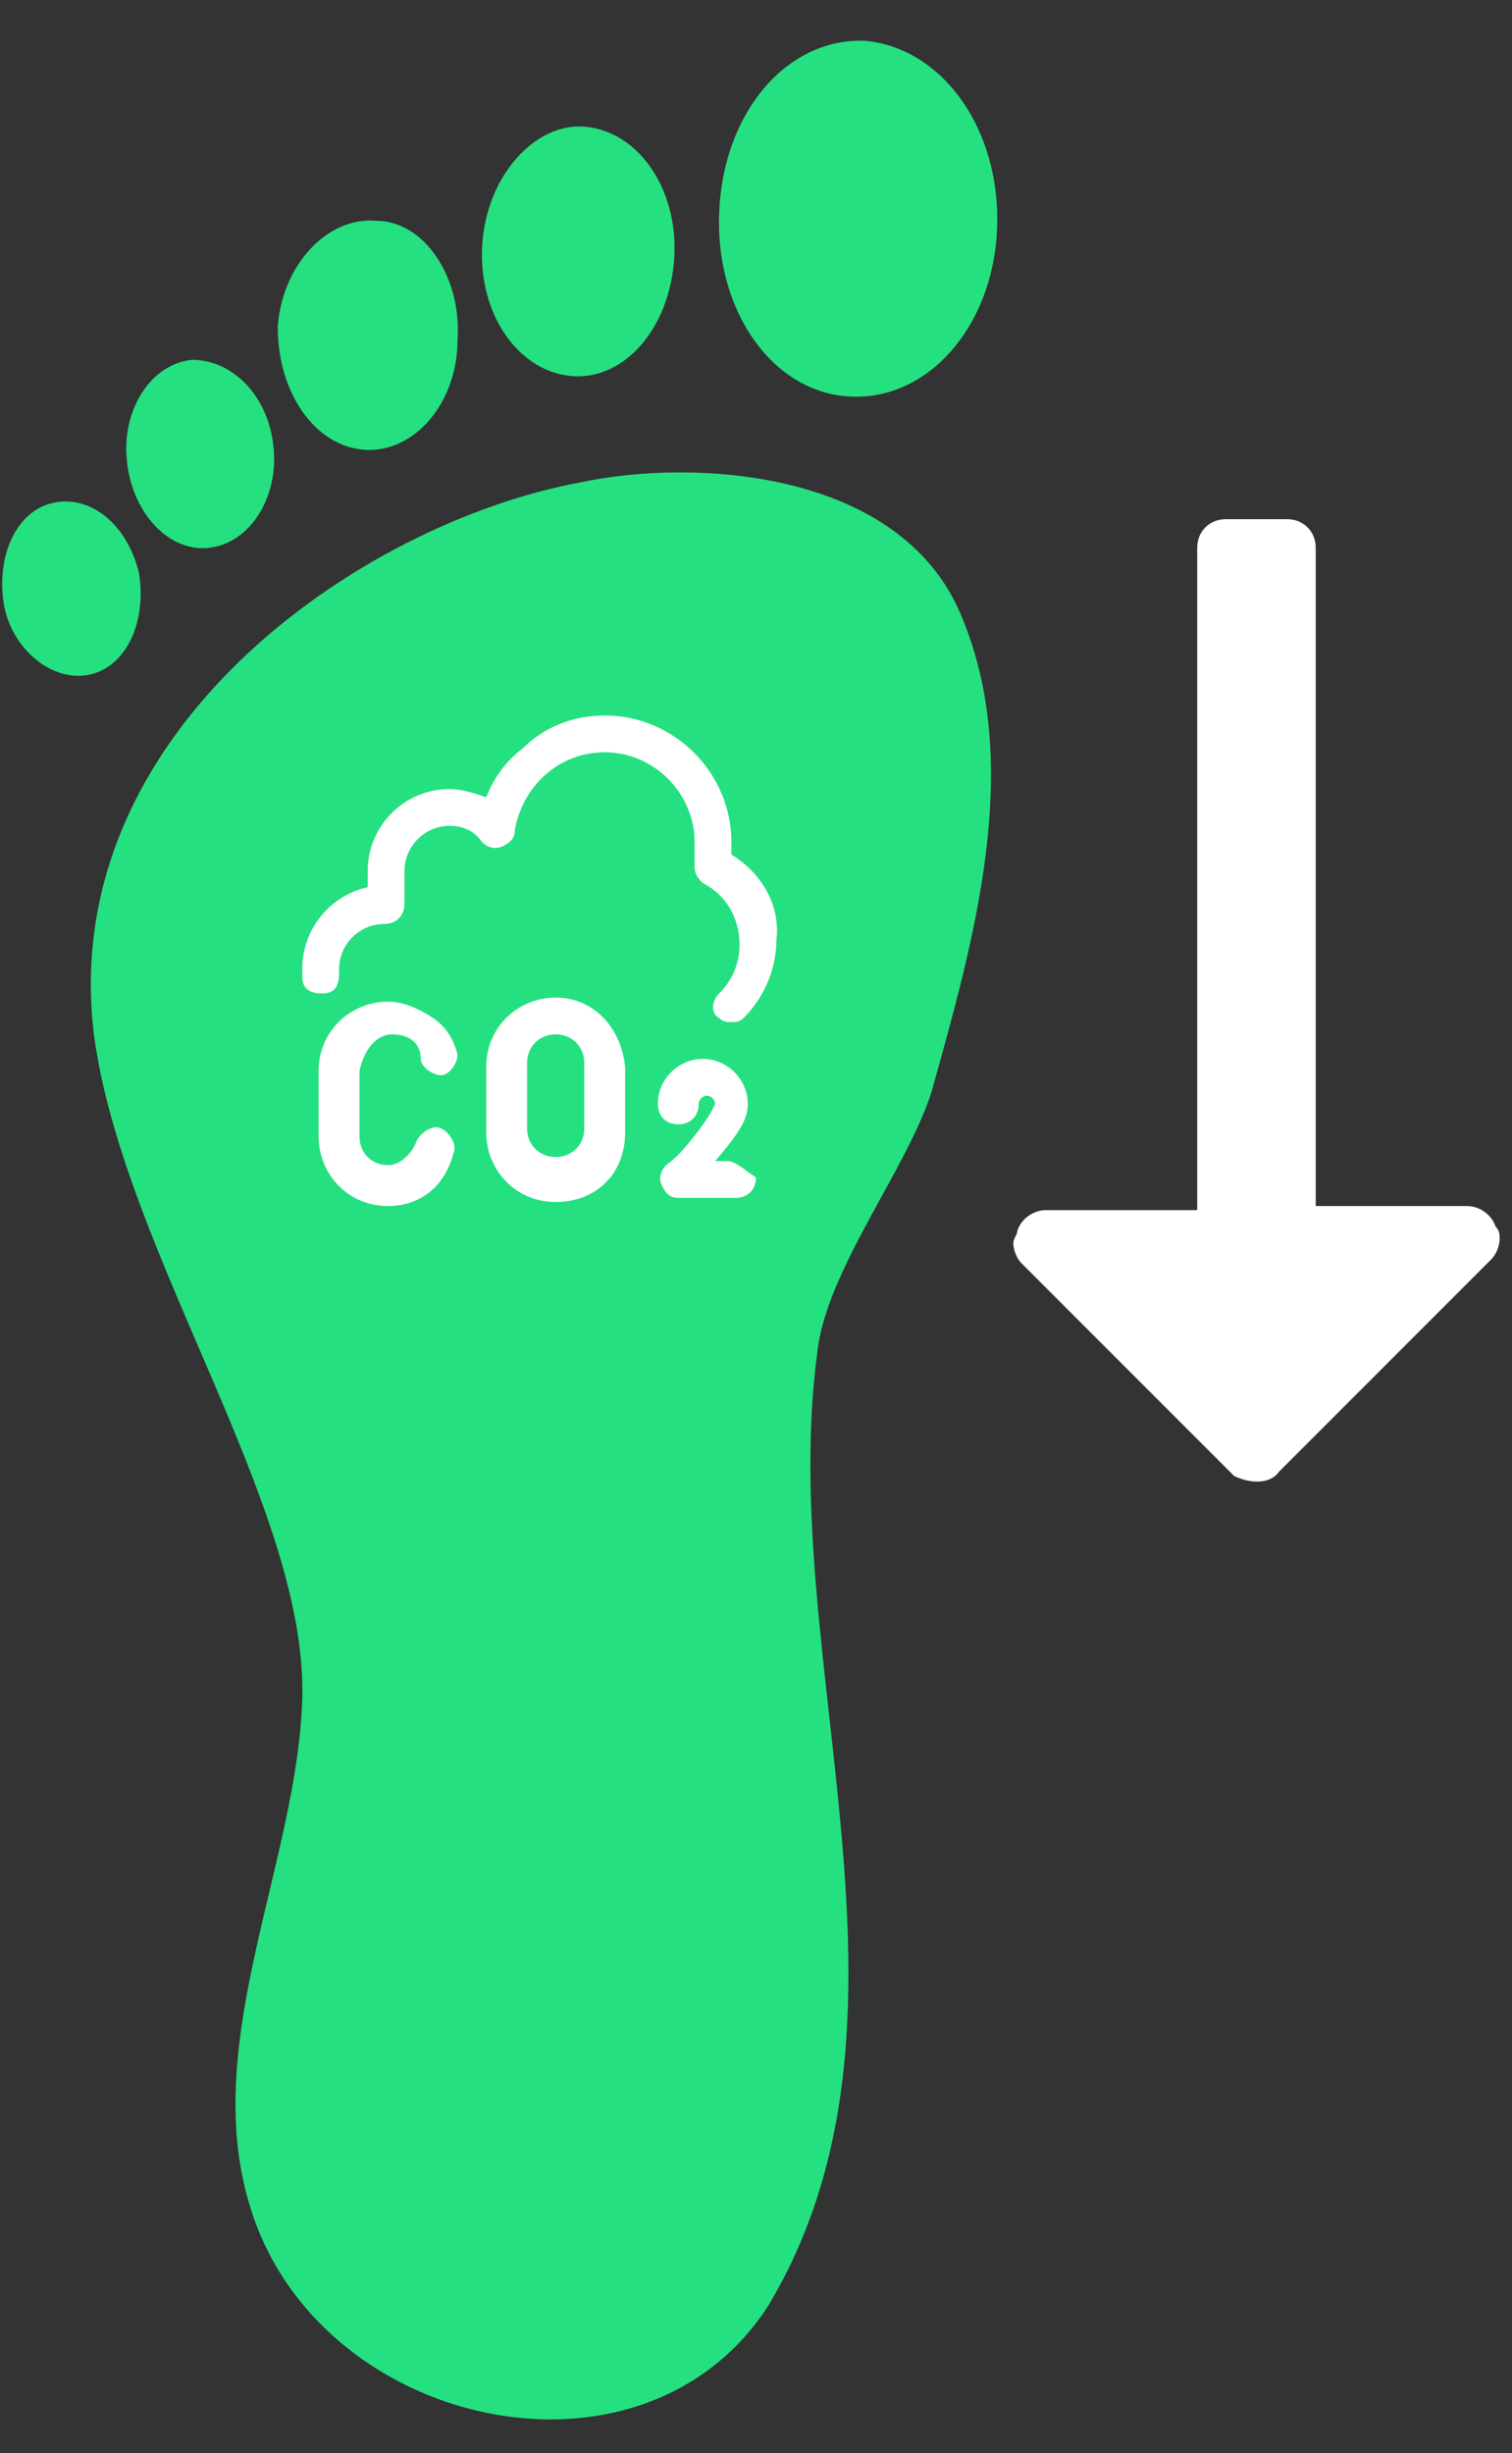 <svg width="37" height="60" viewBox="0 0 37 60" fill="none" xmlns="http://www.w3.org/2000/svg">
<rect x="0" y="0" width="37" height="60" fill="#333333" stroke="none"/>
<path d="M22.798 26.7C23.798 23.1 25.098 18.7 23.498 15C21.998 11.5 16.998 11.2 14.198 11.8C8.798 12.8 1.398 17.9 2.298 25.3C2.998 30.6 7.498 36.8 7.398 41.5C7.298 45.5 4.898 49.9 6.098 53.9C7.698 59.4 15.698 61.2 18.798 56.4C22.998 49.4 18.998 40.6 19.998 33.1C20.198 31.1 22.198 28.6 22.798 26.7Z" fill="#25E080"/>
<path d="M20.799 9.7C22.699 9.8 24.299 8 24.399 5.6C24.499 3.2 23.099 1.2 21.199 1C19.299 0.9 17.699 2.7 17.599 5.2C17.499 7.6 18.899 9.6 20.799 9.7Z" fill="#25E080"/>
<path d="M14 9.199C15.3 9.299 16.4 7.999 16.5 6.299C16.6 4.599 15.6 3.199 14.3 3.099C13.1 2.999 11.9 4.299 11.8 5.999C11.7 7.699 12.7 9.099 14 9.199Z" fill="#25E080"/>
<path d="M8.897 11C10.097 11.1 11.197 9.9 11.197 8.3C11.297 6.8 10.397 5.4 9.197 5.4C7.997 5.3 6.897 6.5 6.797 8C6.797 9.6 7.697 10.9 8.897 11Z" fill="#25E080"/>
<path d="M5.099 13.401C6.099 13.301 6.799 12.201 6.699 11.001C6.599 9.701 5.699 8.801 4.699 8.801C3.699 8.901 2.999 10.001 3.099 11.201C3.199 12.501 4.099 13.501 5.099 13.401Z" fill="#25E080"/>
<path d="M2.198 16.5C3.098 16.299 3.598 15.2 3.398 13.999C3.098 12.8 2.198 12.1 1.298 12.3C0.398 12.499 -0.102 13.6 0.098 14.8C0.298 15.899 1.298 16.7 2.198 16.5Z" fill="#25E080"/>
<path d="M31.297 35.999L36.497 30.799C36.597 30.699 36.697 30.499 36.697 30.299C36.697 30.199 36.697 30.099 36.597 29.999C36.497 29.699 36.197 29.499 35.897 29.499H32.197V13.399C32.197 12.999 31.897 12.699 31.497 12.699H29.997C29.597 12.699 29.297 12.999 29.297 13.399V29.599H25.597C25.297 29.599 24.997 29.799 24.897 30.099C24.897 30.199 24.797 30.299 24.797 30.399C24.797 30.599 24.897 30.799 24.997 30.899L30.197 36.099C30.597 36.299 31.097 36.299 31.297 35.999Z" fill="white"/>
<path d="M9.597 25.3C9.997 25.3 10.297 25.5 10.297 25.9C10.297 26.1 10.597 26.3 10.797 26.3C10.997 26.3 11.197 26 11.197 25.8C11.097 25.4 10.897 25.1 10.597 24.9C10.297 24.7 9.897 24.5 9.497 24.5C8.597 24.5 7.797 25.2 7.797 26.2V27.8C7.797 28.7 8.497 29.5 9.497 29.5C10.297 29.5 10.897 29 11.097 28.2C11.197 28 10.997 27.7 10.797 27.6C10.597 27.5 10.297 27.7 10.197 27.9C10.097 28.2 9.797 28.5 9.497 28.5C9.097 28.5 8.797 28.2 8.797 27.8V26.2C8.897 25.7 9.197 25.3 9.597 25.3Z" fill="white"/>
<path d="M17.898 20.9V20.6C17.898 18.9 16.498 17.5 14.798 17.5C13.998 17.5 13.298 17.8 12.798 18.3C12.398 18.6 12.098 19 11.898 19.5C11.598 19.4 11.298 19.3 10.998 19.3C9.898 19.3 8.998 20.2 8.998 21.3V21.7C8.098 21.9 7.398 22.7 7.398 23.7C7.398 23.8 7.398 23.8 7.398 23.9C7.398 24.2 7.598 24.3 7.898 24.3C8.198 24.3 8.298 24.1 8.298 23.8V23.7C8.298 23.1 8.798 22.6 9.398 22.6C9.698 22.6 9.898 22.4 9.898 22.1V21.3C9.898 20.7 10.398 20.2 10.998 20.2C11.298 20.2 11.598 20.3 11.798 20.6C11.898 20.7 12.098 20.8 12.298 20.7C12.498 20.6 12.598 20.5 12.598 20.3C12.798 19.2 13.698 18.4 14.798 18.4C15.998 18.4 16.998 19.4 16.998 20.6V21.2C16.998 21.4 17.098 21.5 17.198 21.6C17.798 21.9 18.098 22.5 18.098 23.1C18.098 23.6 17.898 24 17.598 24.3C17.398 24.5 17.398 24.8 17.598 24.9C17.698 25 17.798 25 17.898 25C17.998 25 18.098 25 18.198 24.9C18.698 24.4 18.998 23.7 18.998 23C19.098 22.2 18.698 21.4 17.898 20.9Z" fill="white"/>
<path d="M13.598 24.4C12.698 24.4 11.898 25.1 11.898 26.1V27.7C11.898 28.6 12.598 29.4 13.598 29.4C14.598 29.4 15.298 28.7 15.298 27.7V26.1C15.198 25.1 14.498 24.4 13.598 24.4ZM14.298 27.6C14.298 28 13.998 28.3 13.598 28.3C13.198 28.3 12.898 28 12.898 27.6V26C12.898 25.6 13.198 25.3 13.598 25.3C13.998 25.3 14.298 25.6 14.298 26V27.6Z" fill="white"/>
<path d="M17.798 28.4H17.498C18.198 27.6 18.298 27.3 18.298 27C18.298 26.4 17.798 25.9 17.198 25.9C16.598 25.9 16.098 26.4 16.098 27C16.098 27.3 16.298 27.5 16.598 27.5C16.898 27.5 17.098 27.3 17.098 27C17.098 26.9 17.198 26.8 17.298 26.8C17.398 26.8 17.498 26.9 17.498 27C17.498 27 17.398 27.3 16.898 27.9C16.598 28.3 16.298 28.5 16.298 28.5C16.198 28.6 16.098 28.8 16.198 29C16.298 29.2 16.398 29.3 16.598 29.3H17.998C18.298 29.3 18.498 29.1 18.498 28.8C18.198 28.6 17.998 28.4 17.798 28.4Z" fill="white"/>
</svg>
